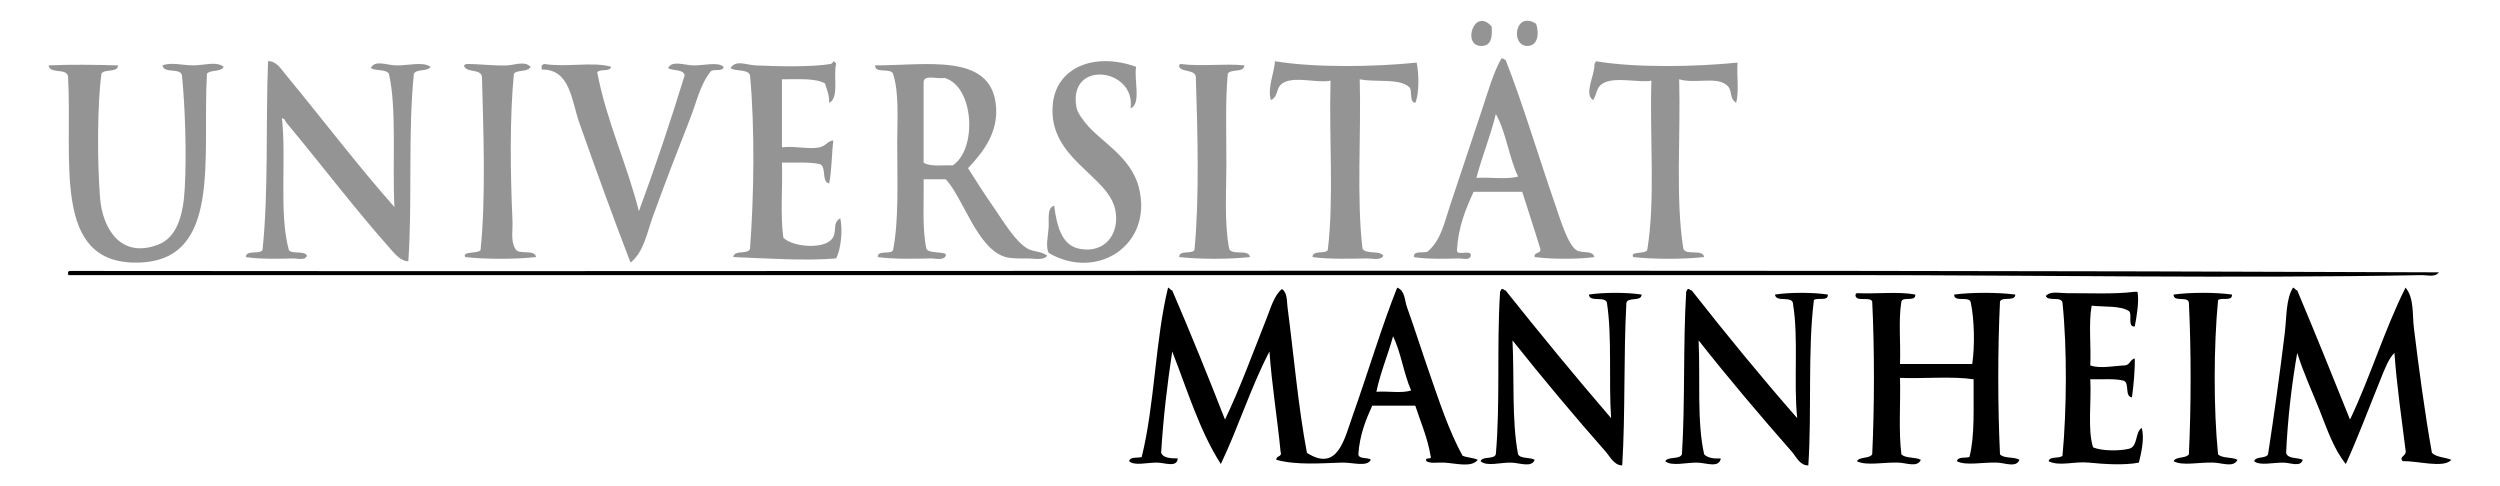 <?xml version="1.0" encoding="utf-8"?>
<!-- Generator: Adobe Illustrator 15.0.0, SVG Export Plug-In . SVG Version: 6.00 Build 0)  -->
<!DOCTYPE svg PUBLIC "-//W3C//DTD SVG 1.1//EN" "http://www.w3.org/Graphics/SVG/1.1/DTD/svg11.dtd">
<svg version="1.1" id="uni-mannheim_xA0_Image_1_" xmlns="http://www.w3.org/2000/svg" xmlns:xlink="http://www.w3.org/1999/xlink"
	 x="0px" y="0px" width="1800px" height="350px" viewBox="0 0 1800 350" enable-background="new 0 0 1800 350" xml:space="preserve"
	>
<g id="University">
	<path fill-rule="evenodd" clip-rule="evenodd" fill="#949494" d="M1074,19.082c0.681,8.914-0.92,13.76-7,14
		C1052.114,33.672,1061.382,4.664,1074,19.082z"/>
	<path fill-rule="evenodd" clip-rule="evenodd" fill="#949494" d="M1106,17.082c2.636,8.114,0.728,15.733-6,16
		C1087.354,33.583,1090.528,7.346,1106,17.082z"/>
	<path fill-rule="evenodd" clip-rule="evenodd" fill="#949494" d="M1148,185.082c-12.121,1.707-30.86,1.587-43,0
		c-0.788-4.121,4.788-1.879,4-6c-4.173-13.826-8.689-27.31-13-41c-11.667,0-23.333,0-35,0c-5.648,12.352-11.004,24.996-12,42
		c-0.123,4.79,10.299-0.965,10,4c-0.815,3.695-6.029,1.903-9,2c-9.162,0.3-23.44,0.578-32-1c-0.437-5.77,9.083-1.583,11-5
		c8.675-7.908,11.238-20.794,15-32c7.433-22.138,14.977-45.103,23-69c4.394-13.086,8.232-26.885,14-37c1.615-0.281,1.722,0.945,3,1
		c11.863,29.802,23.769,69.826,36,105c3.106,8.933,8.69,27.926,15,32C1139.188,182.786,1146.499,179.801,1148,185.082z
		 M1063,128.082c9.672-0.661,21.993,1.326,30-1c-6.566-13.767-8.636-32.03-16-45C1073.119,98.202,1067.168,112.25,1063,128.082z"/>
	<path fill-rule="evenodd" clip-rule="evenodd" fill="#949494" d="M208,180.082c2.481,3.186,11.211,0.123,13,4
		c-1.257,3.743-6.684,1.908-10,2c-9.917,0.274-24.68,0.595-34-1c0.185-5.481,9.698-1.635,12-5c4.455-42.212,2.218-91.115,4-136
		c5.882-0.433,9.847,6.191,13,10c25.027,30.236,51.474,65.058,78,95c-1.638-31.122,1.816-70.897-4-96c-2.183-3.483-9.514-1.819-13-4
		c2.681-6.218,11.444-2.158,18-2c8.872,0.215,19.404-2.945,25,1c-2.052,3.615-10.005,1.328-12,5c-4.336,41.997-1.028,91.639-4,135
		c-5.302,0.188-9.827-5.436-13-9c-24.957-28.038-50.383-61.483-75-91c-0.19-0.81-1.003-0.996-1-2c-0.81-0.189-0.997-1.003-2-1
		C206.292,115.124,200.735,154.014,208,180.082z"/>
	<path fill-rule="evenodd" clip-rule="evenodd" fill="#949494" d="M600,44.082c0.89,0.443,1.789,0.878,2,2
		c-2.166,8.834,2.374,24.374-5,28c0.144-5.811-1.67-9.662-3-14c-7.253-4.08-19.788-2.879-31-3c0,16.334,0,32.667,0,49
		c8.702-1.221,19.443,1.643,27,0c4.853-1.055,5.812-4.588,10-5c-1.222,10.111-1.096,21.571-3,31c-5.891-1.109-1.55-12.45-7-14
		c-7.751-1.582-17.812-0.854-27-1c0.611,17.722-1.258,37.925,1,54c5.909,6.325,26.725,8.563,34,2c5.849-5.276,0.386-12.132,7-16
		c1.918,8.725,0.471,22.369-3,29c-22.938,1.91-50.55-0.096-74-1c0.507-5.493,10.509-1.49,12-6c2.897-37.718,3.55-87.396,0-125
		c-1.812-4.521-10.205-2.462-14-5c3.699-6.27,11.316-2.304,18-2c16.578,0.753,40.072,1.274,54-1
		C598.938,45.929,599.752,44.981,600,44.082z"/>
	<path fill-rule="evenodd" clip-rule="evenodd" fill="#949494" d="M818,48.082c-1.686,9.648,3.916,26.583-4,30
		c4.069-29.001-45.056-35.565-39-1c0.736,4.199,4.479,8.842,7,12c10.032,12.57,32.327,23.525,38,46
		c10.424,41.298-30.144,67.477-65,47c-2.203-4.769-0.484-11.484,0-18c0.434-5.835-1.378-14.406,4-16c2.01,15.572,5.767,28.476,18,31
		c18.264,3.77,29.529-10.607,26-28c-5.08-25.037-48.686-36.784-45-76C760.485,48.636,787.781,37.271,818,48.082z"/>
	<path fill-rule="evenodd" clip-rule="evenodd" fill="#949494" d="M1020,45.082c1.666,7.822,1.956,22.508-1,29
		c-4.364-0.635-2.101-7.899-4-11c-6.878-7.122-24.436-3.564-36-6c1.114,40.219-2.363,85.03,2,122c2.484,4.183,12.318,1.016,15,5
		c-1.941,3.757-8.047,1.927-12,2c-11.55,0.214-28.027,0.635-39-1c0.075-5.258,8.762-1.905,11-5c4.486-36.847,0.799-81.868,2-122
		c-9.116,1.902-24.2-2.975-33,1c-7.305,3.3-3.557,9.953-10,13c-2.486-8.967,2.276-18.948,3-28
		C946.722,48.878,989.853,48.179,1020,45.082z"/>
	<path fill-rule="evenodd" clip-rule="evenodd" fill="#949494" d="M1251,45.082c-0.602,9.398,1.245,21.245-1,29
		c-5.621-4.066-1.911-8.938-7-13c-7.696-6.143-22.631-0.538-34-4c1.16,40.507-2.754,86.087,3,122c1.834,5.167,14.091-0.091,15,6
		c-14.698,1.64-36.31,1.687-51,0c-2.838-4.351,8.352-1.943,10-5c5.981-35.685,1.703-81.63,3-122c-9.032,1.734-26.396-3.199-35,2
		c-4.885,2.952-3.897,7.316-7,12c-6.659-4.267,0.978-17.68,1-25c-0.282-1.615,0.945-1.722,1-3
		C1177.652,48.947,1220.902,48.128,1251,45.082z"/>
	<path fill-rule="evenodd" clip-rule="evenodd" fill="#949494" d="M85,47.082c-0.411,5.59-9.789,2.211-12,6
		c-2.8,21.254-3.149,60.678-1,89c1.745,23,15.315,44.398,42,34c13.146-5.122,17.885-20.391,19-40c1.465-25.762,0.248-59.539-2-82
		c-1.512-5.487-13.127-0.873-14-7c6.32-2.454,14.298-0.047,22,0c7.738,0.047,16.602-3.235,22,1c-1.657,4.01-9.48,1.854-12,5
		c-3.423,60.956,11.111,135.051-50,136c-61.798,0.961-46.658-72.881-50-134c-0.919-6.414-13.188-1.479-14-8
		C49.939,46.309,70.122,46.626,85,47.082z"/>
	<path fill-rule="evenodd" clip-rule="evenodd" fill="#949494" d="M382,48.082c-1.657,4.01-9.48,1.854-12,5
		c-3.085,31.949-2.545,71.979-1,106c0.302,6.639-1.483,14.137,2,20c2.133,4.867,14.016-0.016,15,6c-14.698,1.64-36.309,1.687-51,0
		c-2.609-4.404,8.851-2.147,11-5c3.884-37.491,2.072-85.871,1-125c-1.109-5.891-11.662-2.338-13-8c0.81-0.189,0.997-1.003,2-1
		c9.098-0.111,19.401,1.422,29,1C370.932,46.821,377.742,43.678,382,48.082z"/>
	<path fill-rule="evenodd" clip-rule="evenodd" fill="#949494" d="M440,48.082c-0.756,3.911-8.115,1.219-10,4
		c7.038,36.296,21.274,65.392,30,100c11.762-31.904,22.754-64.579,33-98c-1.247-4.419-8.416-2.917-12-5
		c2.808-5.852,11.566-2.165,18-2c8.104,0.208,17.494-2.829,22,1c-0.35,3.65-6.452,1.549-9,3c-7.832,9.475-10.4,22.313-15,34
		c-8.978,22.812-18.131,46.575-27,71c-4.087,11.257-6.416,25.276-16,33c-11.169-28.819-24.942-66.807-37-101
		c-5.472-15.517-6.445-38.472-27-38c0-1,0-2,0-3c0.81-0.189,0.997-1.003,2-1C407.936,48.639,427.118,44.219,440,48.082z"/>
	<path fill-rule="evenodd" clip-rule="evenodd" fill="#949494" d="M697,121.082c5.425,8.747,11.947,18.799,19,29
		c6.692,9.681,15.239,24.158,24,29c4.28,2.365,9.654,1.692,14,5c-2.612,3.711-9.423,1.934-14,2c-6.77,0.099-12.652-0.021-16-1
		c-20.395-5.964-30.061-41.829-43-56c-5.333,0-10.667,0-16,0c0.293,17.041-1.098,35.765,2,50c1.636,4.054,15.219,1.418,14,5
		c-1.708,3.778-7.284,1.912-11,2c-11.248,0.268-27.318,0.594-38-1c-0.143-5.477,9.249-1.418,11-5c4.215-20.933,3-49.433,3-77
		c0-17.748,1.467-35.838-3-50c-1.856-4.478-12.894,0.228-13-6c36.946,0.019,82.784-8.965,87,28
		C719.273,95.01,708.042,109.313,697,121.082z M680,56.082c-4.877,1.123-14.727-2.727-15,3c0,19.334,0,38.667,0,58
		c4.545,3.122,13.641,1.693,21,2C703.846,107.126,701.328,62.026,680,56.082z"/>
	<path fill-rule="evenodd" clip-rule="evenodd" fill="#949494" d="M896,47.082c-0.41,5.59-9.789,2.211-12,6
		c-1.805,19.803-1,41.764-1,64c0,21.267-1.578,43.559,2,62c1.833,5.167,14.091-0.091,15,6c-14.698,1.64-36.309,1.687-51,0
		c0.075-5.258,8.762-1.905,11-5c3.676-37.698,2.22-85.724,1-125c-1.099-5.234-9.805-2.861-12-7c-0.163-1.162,0.221-1.779,1-2
		C865.395,48.024,882.101,45.573,896,47.082z"/>
</g>
<path fill-rule="evenodd" clip-rule="evenodd" d="M1756,196.082c-2.646,3.787-8.656,1.938-12,2c-135.625,2.514-275.736,0-413,0
	c-425.635,0-854.472,0-1281,0c-0.851,0.184-0.943-0.391-1-1c-0.163-1.162,0.221-1.779,1-2
	C618.302,195.748,1189.388,193.748,1756,196.082z"/>
<g id="Mannheim">
	<path fill-rule="evenodd" clip-rule="evenodd" d="M841,207.082c1.313,0.354,1.573,1.761,3,2c13.128,30.538,25.736,61.598,38,93
		c10.706-22.24,20.419-48.854,30-73c3.019-7.605,5.362-16.354,11-21c4.039,2.76,3.438,8.757,4,13c4.331,32.694,7.709,72.048,14,105
		c22.114,14.082,26.885-9.777,33-27c10.73-30.221,21.866-67.085,32-92c5.728,2.28,5.321,9.361,7,14
		c5.118,14.144,10.417,30.946,16,47c7.301,20.995,14.227,42.216,24,60c3.165,1.501,7.926,1.407,11,3c-4.495,5.713-15.251,2.573-24,2
		c-4.825-0.316-9.654,0.918-13-1c-1.47-3.804,4.471-0.196,3-4c-2.307-13.359-7.143-24.191-11-36c-10.333,0-20.667,0-31,0
		c-4.671,10.329-9.014,20.986-10,35c0.473,3.861,6.798,1.868,9,4c-2.827,5.358-12.939,1.769-21,2c-14.787,0.425-32.334,1.985-47-2
		c-0.384-3.384,4.427-1.573,3-6c-2.361-24.306-6.211-47.122-8-72c-13.289,25.378-22.479,54.854-35,81
		c-15.181-23.486-24.115-53.219-35-81c-3.563,23.438-6.431,47.569-8,73c1.6,3.733,6.728,3.938,12,4c-0.584,6.824-9.152,3.053-15,3
		c-7.257-0.065-16.325,2.492-20-1c0.597-3.403,5.834-2.166,9-3C831.408,291.489,831.746,244.828,841,207.082z M991,282.082
		c8.008-0.659,18.657,1.323,25-1c-5.313-12.021-7.307-27.359-13-39C999.298,255.714,993.989,267.738,991,282.082z"/>
	<path fill-rule="evenodd" clip-rule="evenodd" d="M1651,207.082c1.313,0.354,1.573,1.761,3,2c12.917,30.75,25.517,61.817,38,93
		c14.572-30.428,24.935-65.065,40-95c6.27,7.575,4.783,19.084,6,29c3.528,28.758,7.979,62.204,13,90c3.163,3.17,9.519,3.147,14,5
		c-5.634,6.336-24.329,0.565-35,1c-3.241-3.535,3.135-3.516,2-8c-2.869-23.131-6.271-45.729-8-70c-4.371,4.271-7.201,12.128-10,19
		c-8.067,19.804-16.041,41.309-25,61c-8.85-10.896-13.545-25.342-19-39c-5.412-13.549-11.68-27.075-16-41
		c-3.958,22.708-6.791,46.542-8,72c1.161,4.506,8.209,3.124,12,5c-1.642,5.486-8.767,2.046-14,2c-7.678-0.066-17.116,2.386-21-1
		c1.17-3.83,8.38-1.62,10-5c4.099-26.505,8.484-58.055,12-87C1646.479,227.908,1645.793,215.319,1651,207.082z"/>
	<path fill-rule="evenodd" clip-rule="evenodd" d="M1081,208.082c1.615-0.282,1.722,0.945,3,1c24.84,31.16,50.091,61.909,76,92
		c-1.841-26.826,0.807-58.14-3-83c-1.106-5.227-12.563-0.103-13-6c10.422-1.653,27.578-1.653,38,0c-0.271,5.395-9.914,1.419-11,6
		c-2.101,37.899-0.677,79.323-3,117c-5.866-0.031-8.697-6.259-12-10c-22.15-25.087-45.353-52.824-67-80
		c1.371,27.295-0.602,57.935,4,82c1.869,3.465,8.715,1.951,12,4c-2.253,5.874-10.845,2.123-17,2c-7.997-0.16-17.461,2.973-22-1
		c1.445-3.889,9.618-1.048,11-5c3.209-36.457,0.63-78.704,3-116C1079.718,209.467,1080.945,209.36,1081,208.082z"/>
	<path fill-rule="evenodd" clip-rule="evenodd" d="M1215,208.082c1.615-0.282,1.722,0.945,3,1c24.651,31.349,49.839,62.161,76,92
		c-2.688-25.646,1.036-57.702-3-82c0.039-6.706-12.449-0.884-13-7c10.422-1.653,27.578-1.653,38,0c0.498,5.165-7.518,1.816-10,4
		c-4.517,36.483-1.463,80.538-4,119c-6.044,0.187-8.698-6.24-12-10c-22.087-25.149-45.512-52.672-67-80
		c1.265,27.402-1.318,58.651,4,82c2.406,2.594,6.726,3.274,12,3c-1.343,7.173-10.438,3.132-17,3c-7.836-0.157-18.401,2.852-23-1
		c2.019-3.648,10.324-1.01,12-5c2.333-37.334,0.779-78.554,3-116C1213.718,209.467,1214.945,209.36,1215,208.082z"/>
	<path fill-rule="evenodd" clip-rule="evenodd" d="M1539,210.082c1.285,6.474-0.569,17.959-2,25c-5.415,0.415-1.607-8.393-4-11
		c-6.156-4.177-17.723-2.944-27-4c-2.33,12.337-0.336,28.997-1,43c6.936,2.584,17.58,0.261,25,0c3.635-0.365,3.713-4.287,7-5
		c0.315,6.732-0.782,19.582-2,28c-5.493-0.507-1.491-10.509-6-12c-6.595-1.739-15.916-0.751-24-1c0.911,16.089-2.073,36.073,2,49
		c6.036,2.659,18.725,2.776,26,1c6.379-1.621,4.171-11.829,9-15c2.236,7.425-0.35,18.179-2,25c-10.525,2.091-25.349,1.068-36,0
		c-10.649-1.068-21.294,2.901-29-1c0.756-3.911,7.765-1.568,10-4c3.038-32.786,3.375-77.274,0-110c-0.559-5.108-10.595-0.738-12-5
		c3.32-3.738,10.003-1.973,15-2c15.117-0.081,34.315,0.874,49-1C1537.667,210.082,1538.333,210.082,1539,210.082z"/>
	<path fill-rule="evenodd" clip-rule="evenodd" d="M1379,212.082c0.508,5.508-8.849,1.151-10,5c-2.228,13.105-0.411,30.256-1,45
		c17.333,0,34.667,0,52,0c1.97-12.976,1.52-32.182-1-44c-0.432-5.568-12.094,0.094-12-6c12.4-1.656,31.6-1.656,44,0
		c0.009,5.342-9.485,1.182-11,5c-1.674,34.414-1.634,75.58,0,110c2.713,3.287,10.419,1.581,14,4c-2.315,5.849-10.111,2.236-16,2
		c-10.271-0.411-22.755,2.406-29-1c0.597-3.403,5.834-2.166,9-3c4.049-15.617,2.78-36.553,3-56c-15.669-2.331-35.665-0.335-53-1
		c0.507,18.16-1.112,38.445,1,55c2.865,3.135,10.209,1.791,14,4c-2.51,5.663-10.132,2.235-16,2c-10.693-0.429-23.206,2.504-30-1
		c1.854-3.48,9.039-1.627,11-5c1.634-34.42,1.674-75.586,0-110c-1.6-3.734-11.035,0.369-12-4c-0.162-1.163,0.221-1.779,1-2
		C1350.67,211.746,1366.996,209.752,1379,212.082z"/>
	<path fill-rule="evenodd" clip-rule="evenodd" d="M1607,212.082c0.498,5.165-7.518,1.816-10,4c-3.147,32.949-3.322,78.082,0,111
		c2.865,3.135,10.209,1.791,14,4c-2.759,5.713-10.754,2.283-17,2c-10.402-0.473-22.439,2.592-29-1c1.697-3.637,8.883-1.783,11-5
		c1.62-34.075,1.692-74.937,0-109c-0.379-5.287-11.198-0.135-11-6C1576.711,210.455,1595.299,210.388,1607,212.082z"/>
</g>
</svg>
